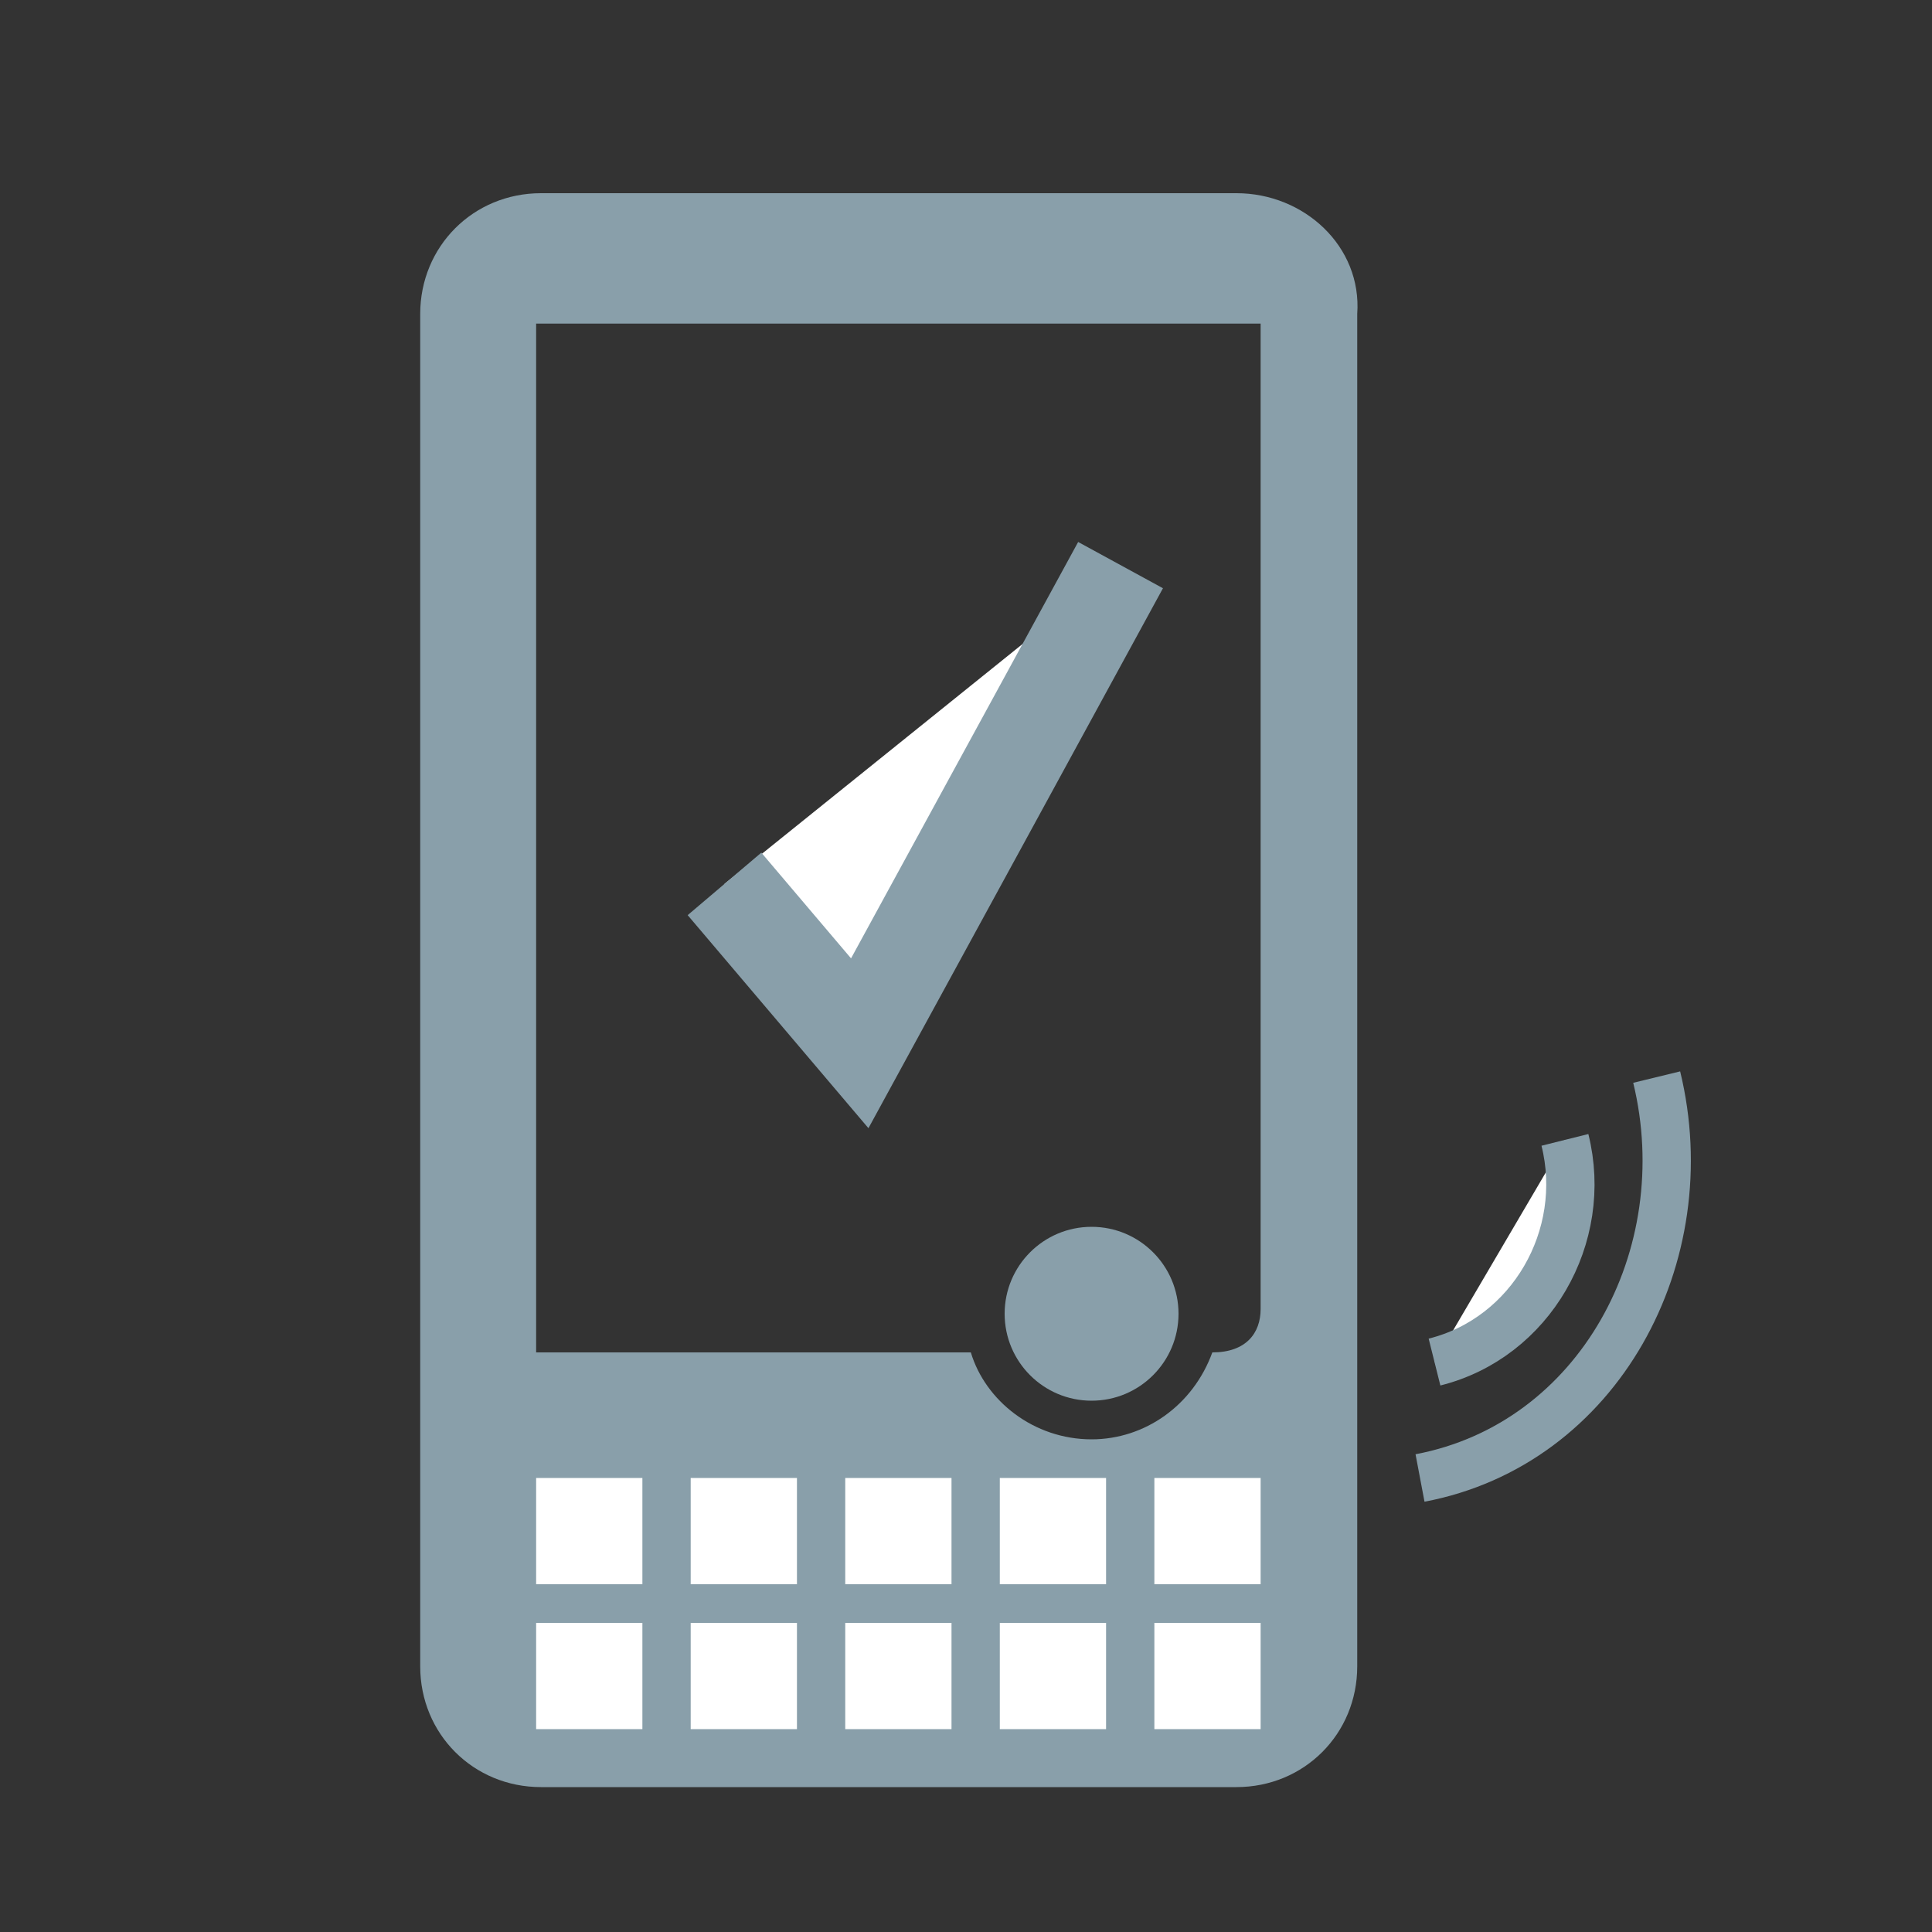 <?xml version="1.0" encoding="utf-8"?>
<!-- Generator: Adobe Illustrator 23.0.6, SVG Export Plug-In . SVG Version: 6.00 Build 0)  -->
<svg version="1.1" id="Ebene_1" xmlns="http://www.w3.org/2000/svg" xmlns:xlink="http://www.w3.org/1999/xlink" x="0px" y="0px"
	 viewBox="0 0 40 40" style="enable-background:new 0 0 40 40;" xml:space="preserve">
<rect x="0" y="0" width="40" height="40" fill="#333333" stroke="none"/>
<style type="text/css">
	.st0{fill:#00A19A;}
	.st1{fill:none;stroke:#00A19A;stroke-width:1.946;stroke-miterlimit:10;}
	.st2{fill:none;stroke:#00A19A;stroke-width:2;stroke-miterlimit:10;}
	.st3{fill:#899FAA;}
	.st4{fill:#FFFFFF;stroke:#899FAA;stroke-miterlimit:10;}
	.st5{fill:none;stroke:#899FAA;stroke-miterlimit:10;}
	.st6{fill:#FFFFFF;stroke:#899FAA;stroke-width:2;stroke-miterlimit:10;}
	.st7{fill:#FFFFFF;}
</style>
<path class="st0" d="M-18,5h-12.3c-2,0-3.6,1.6-3.6,3.6v21.9c0,2,1.6,3.6,3.6,3.6H-18c2,0,3.6-1.6,3.6-3.6V8.6C-14.4,6.6-16,5-18,5z
	 M-24.1,33.5c-1,0-1.8-0.8-1.8-1.8s0.8-1.8,1.8-1.8s1.8,0.8,1.8,1.8C-22.3,32.7-23.1,33.5-24.1,33.5z M-16.7,28.1
	c0,0.5-0.4,0.9-0.9,0.9h-13.2c-0.5,0-0.9-0.4-0.9-0.9V8.6c0-0.5,0.4-0.9,0.9-0.9h13.2c0.5,0,0.9,0.4,0.9,0.9
	C-16.7,8.6-16.7,28.1-16.7,28.1z"/>
<path class="st1" d="M85.3,67H50c-0.5,0-1-0.4-1-1V41.6c0-0.5,0.4-1,1-1h35.3c0.5,0,1,0.4,1,1V66C86.3,66.5,85.8,67,85.3,67z"/>
<path class="st1" d="M64.1,66.7V70c0,0.7-0.6,1.3-1.3,1.3h-4.3"/>
<path class="st1" d="M70.5,66.7V70c0,0.7,0.6,1.3,1.3,1.3h4.3"/>
<polyline class="st2" points="63.4,55.3 66.3,58.7 71.6,48.8 "/>
<path class="st3" d="M25.6,4H11.2C9.8,4,8.7,5.1,8.7,6.5v28c0,1.4,1.1,2.5,2.5,2.5h14.4c1.4,0,2.5-1.1,2.5-2.5v-28
	C28.2,5.1,27,4,25.6,4z M26.1,27.1c0,0.5-0.3,0.9-1,0.9c-0.4,1.1-1.4,1.8-2.5,1.8c-1.2,0-2.2-0.8-2.5-1.8h-9V6.7h15V27.1L26.1,27.1z
	"/>
<path class="st4" d="M32.4,23.6c0.5,2-0.7,4.1-2.7,4.6"/>
<path class="st5" d="M34.3,22.3c0.9,3.7-1.2,7.6-4.9,8.3"/>
<circle class="st3" cx="22.6" cy="27.2" r="1.8"/>
<polyline class="st6" points="15,18.3 17.8,21.6 23.2,11.7 "/>
<rect x="11.1" y="30.6" class="st7" width="2.2" height="2.2"/>
<rect x="14.3" y="33.6" class="st7" width="2.2" height="2.2"/>
<rect x="14.3" y="30.6" class="st7" width="2.2" height="2.2"/>
<rect x="11.1" y="33.6" class="st7" width="2.2" height="2.2"/>
<rect x="17.5" y="30.6" class="st7" width="2.2" height="2.2"/>
<rect x="20.7" y="33.6" class="st7" width="2.2" height="2.2"/>
<rect x="20.7" y="30.6" class="st7" width="2.2" height="2.2"/>
<rect x="17.5" y="33.6" class="st7" width="2.2" height="2.2"/>
<rect x="23.9" y="33.6" class="st7" width="2.2" height="2.2"/>
<rect x="23.9" y="30.6" class="st7" width="2.2" height="2.2"/>
</svg>
